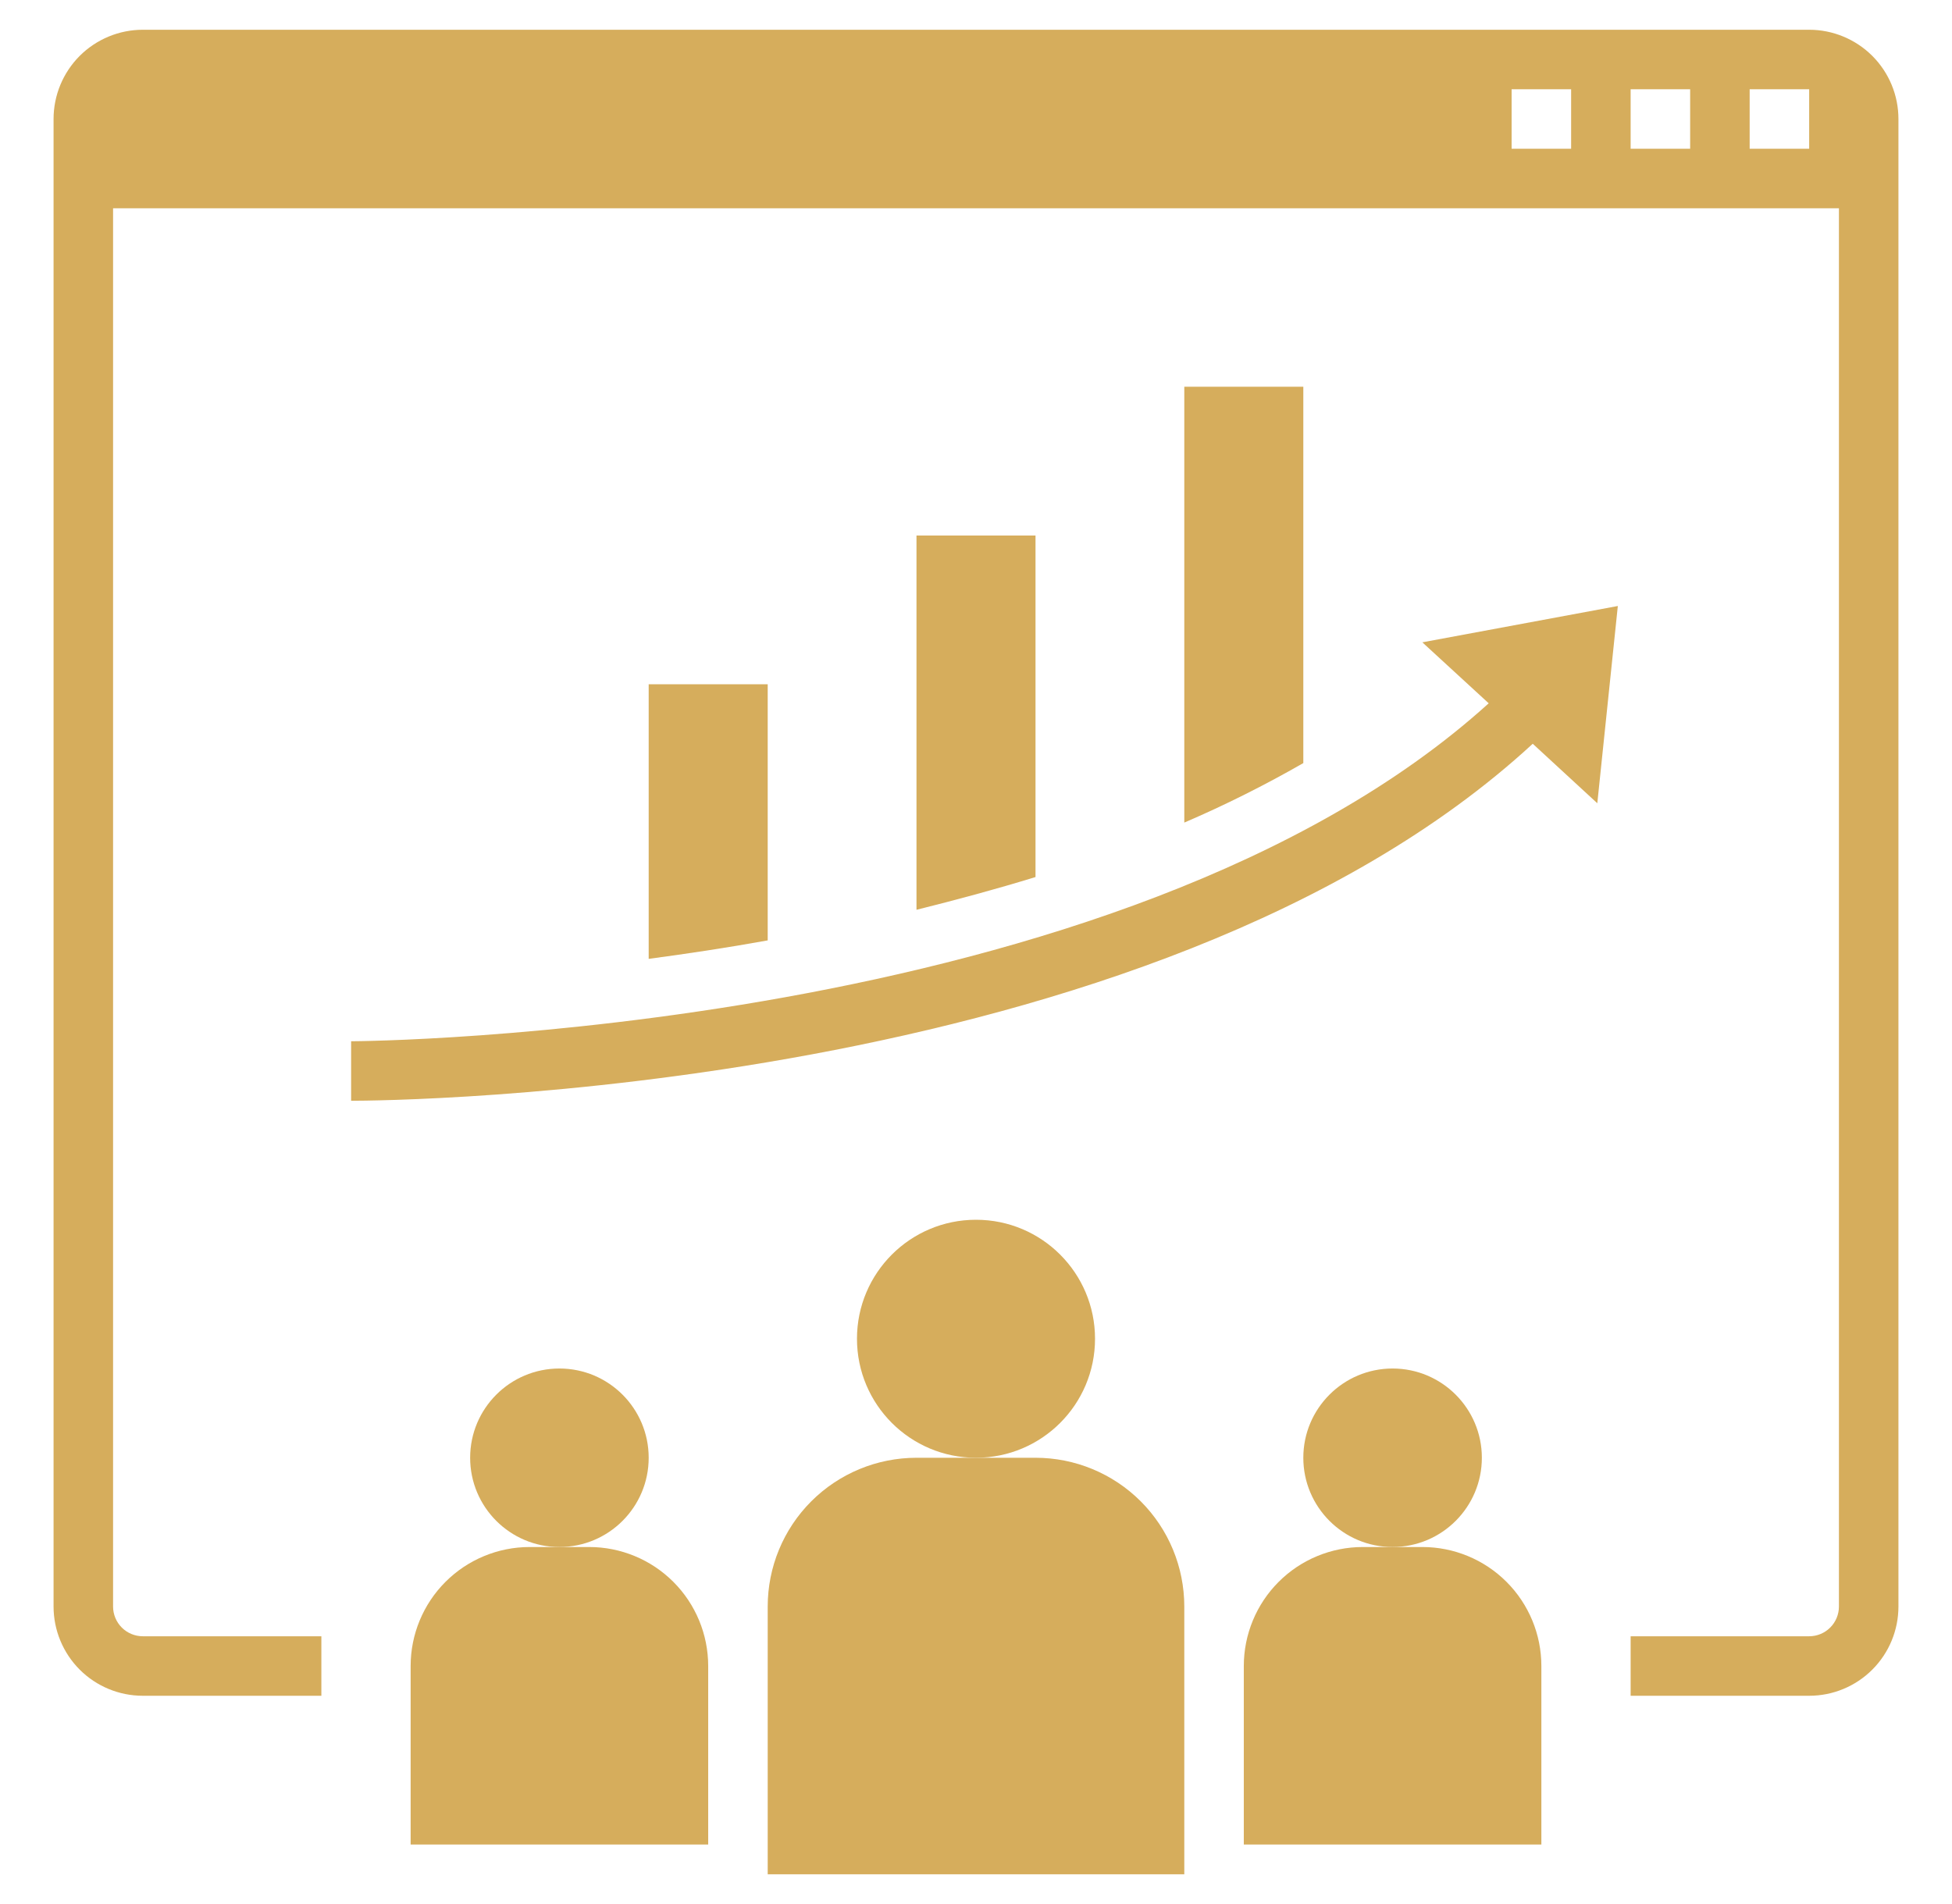 <svg width="41" height="40" viewBox="0 0 41 40" fill="none" xmlns="http://www.w3.org/2000/svg">
<path d="M19.25 11.25V19.113C20.081 18.906 20.919 18.681 21.75 18.425V11.25H19.25Z" fill="#D6AD5C"/>
<path d="M24.875 8.125V17.281C25.732 16.913 26.566 16.495 27.375 16.031V8.125H24.875Z" fill="#D6AD5C"/>
<path d="M20.5 30.625C21.881 30.625 23 29.506 23 28.125C23 26.744 21.881 25.625 20.5 25.625C19.119 25.625 18 26.744 18 28.125C18 29.506 19.119 30.625 20.5 30.625Z" fill="#D6AD5C"/>
<path d="M21.75 30.625H19.25C18.421 30.625 17.626 30.954 17.04 31.54C16.454 32.126 16.125 32.921 16.125 33.75V39.375H24.875V33.75C24.875 32.921 24.546 32.126 23.96 31.54C23.374 30.954 22.579 30.625 21.75 30.625Z" fill="#D6AD5C"/>
<path d="M29.25 32.5C30.285 32.5 31.125 31.66 31.125 30.625C31.125 29.59 30.285 28.75 29.25 28.75C28.215 28.75 27.375 29.59 27.375 30.625C27.375 31.66 28.215 32.5 29.25 32.5Z" fill="#D6AD5C"/>
<path d="M29.875 32.5H28.625C27.962 32.5 27.326 32.763 26.857 33.232C26.388 33.701 26.125 34.337 26.125 35V38.75H32.375V35C32.375 34.337 32.112 33.701 31.643 33.232C31.174 32.763 30.538 32.5 29.875 32.5Z" fill="#D6AD5C"/>
<path d="M11.75 32.5C12.786 32.5 13.625 31.66 13.625 30.625C13.625 29.59 12.786 28.75 11.75 28.75C10.714 28.75 9.875 29.59 9.875 30.625C9.875 31.66 10.714 32.5 11.75 32.5Z" fill="#D6AD5C"/>
<path d="M12.375 32.5H11.125C10.462 32.5 9.826 32.763 9.357 33.232C8.888 33.701 8.625 34.337 8.625 35V38.75H14.875V35C14.875 34.337 14.612 33.701 14.143 33.232C13.674 32.763 13.038 32.5 12.375 32.5Z" fill="#D6AD5C"/>
<path d="M13.625 14.375V20.144C14.419 20.038 15.256 19.913 16.125 19.756V14.375H13.625Z" fill="#D6AD5C"/>
<path d="M31.269 14.775C23.544 21.775 7.55 21.875 7.375 21.875V23.125C8.113 23.125 24.169 23.025 32.194 15.625L33.55 16.875L33.981 12.731L29.875 13.494L31.269 14.775Z" fill="#D6AD5C"/>
<path d="M38 0.625H3C2.503 0.625 2.026 0.823 1.674 1.174C1.323 1.526 1.125 2.003 1.125 2.5V33.75C1.125 34.247 1.323 34.724 1.674 35.076C2.026 35.428 2.503 35.625 3 35.625H6.75V34.375H3C2.834 34.375 2.675 34.309 2.558 34.192C2.441 34.075 2.375 33.916 2.375 33.75V4.375H38.625V33.75C38.625 33.916 38.559 34.075 38.442 34.192C38.325 34.309 38.166 34.375 38 34.375H34.25V35.625H38C38.497 35.625 38.974 35.428 39.326 35.076C39.678 34.724 39.875 34.247 39.875 33.75V2.5C39.875 2.003 39.678 1.526 39.326 1.174C38.974 0.823 38.497 0.625 38 0.625ZM33 3.125H31.75V1.875H33V3.125ZM35.5 3.125H34.25V1.875H35.5V3.125ZM38 3.125H36.75V1.875H38V3.125Z" fill="#D6AD5C"/>
</svg>
